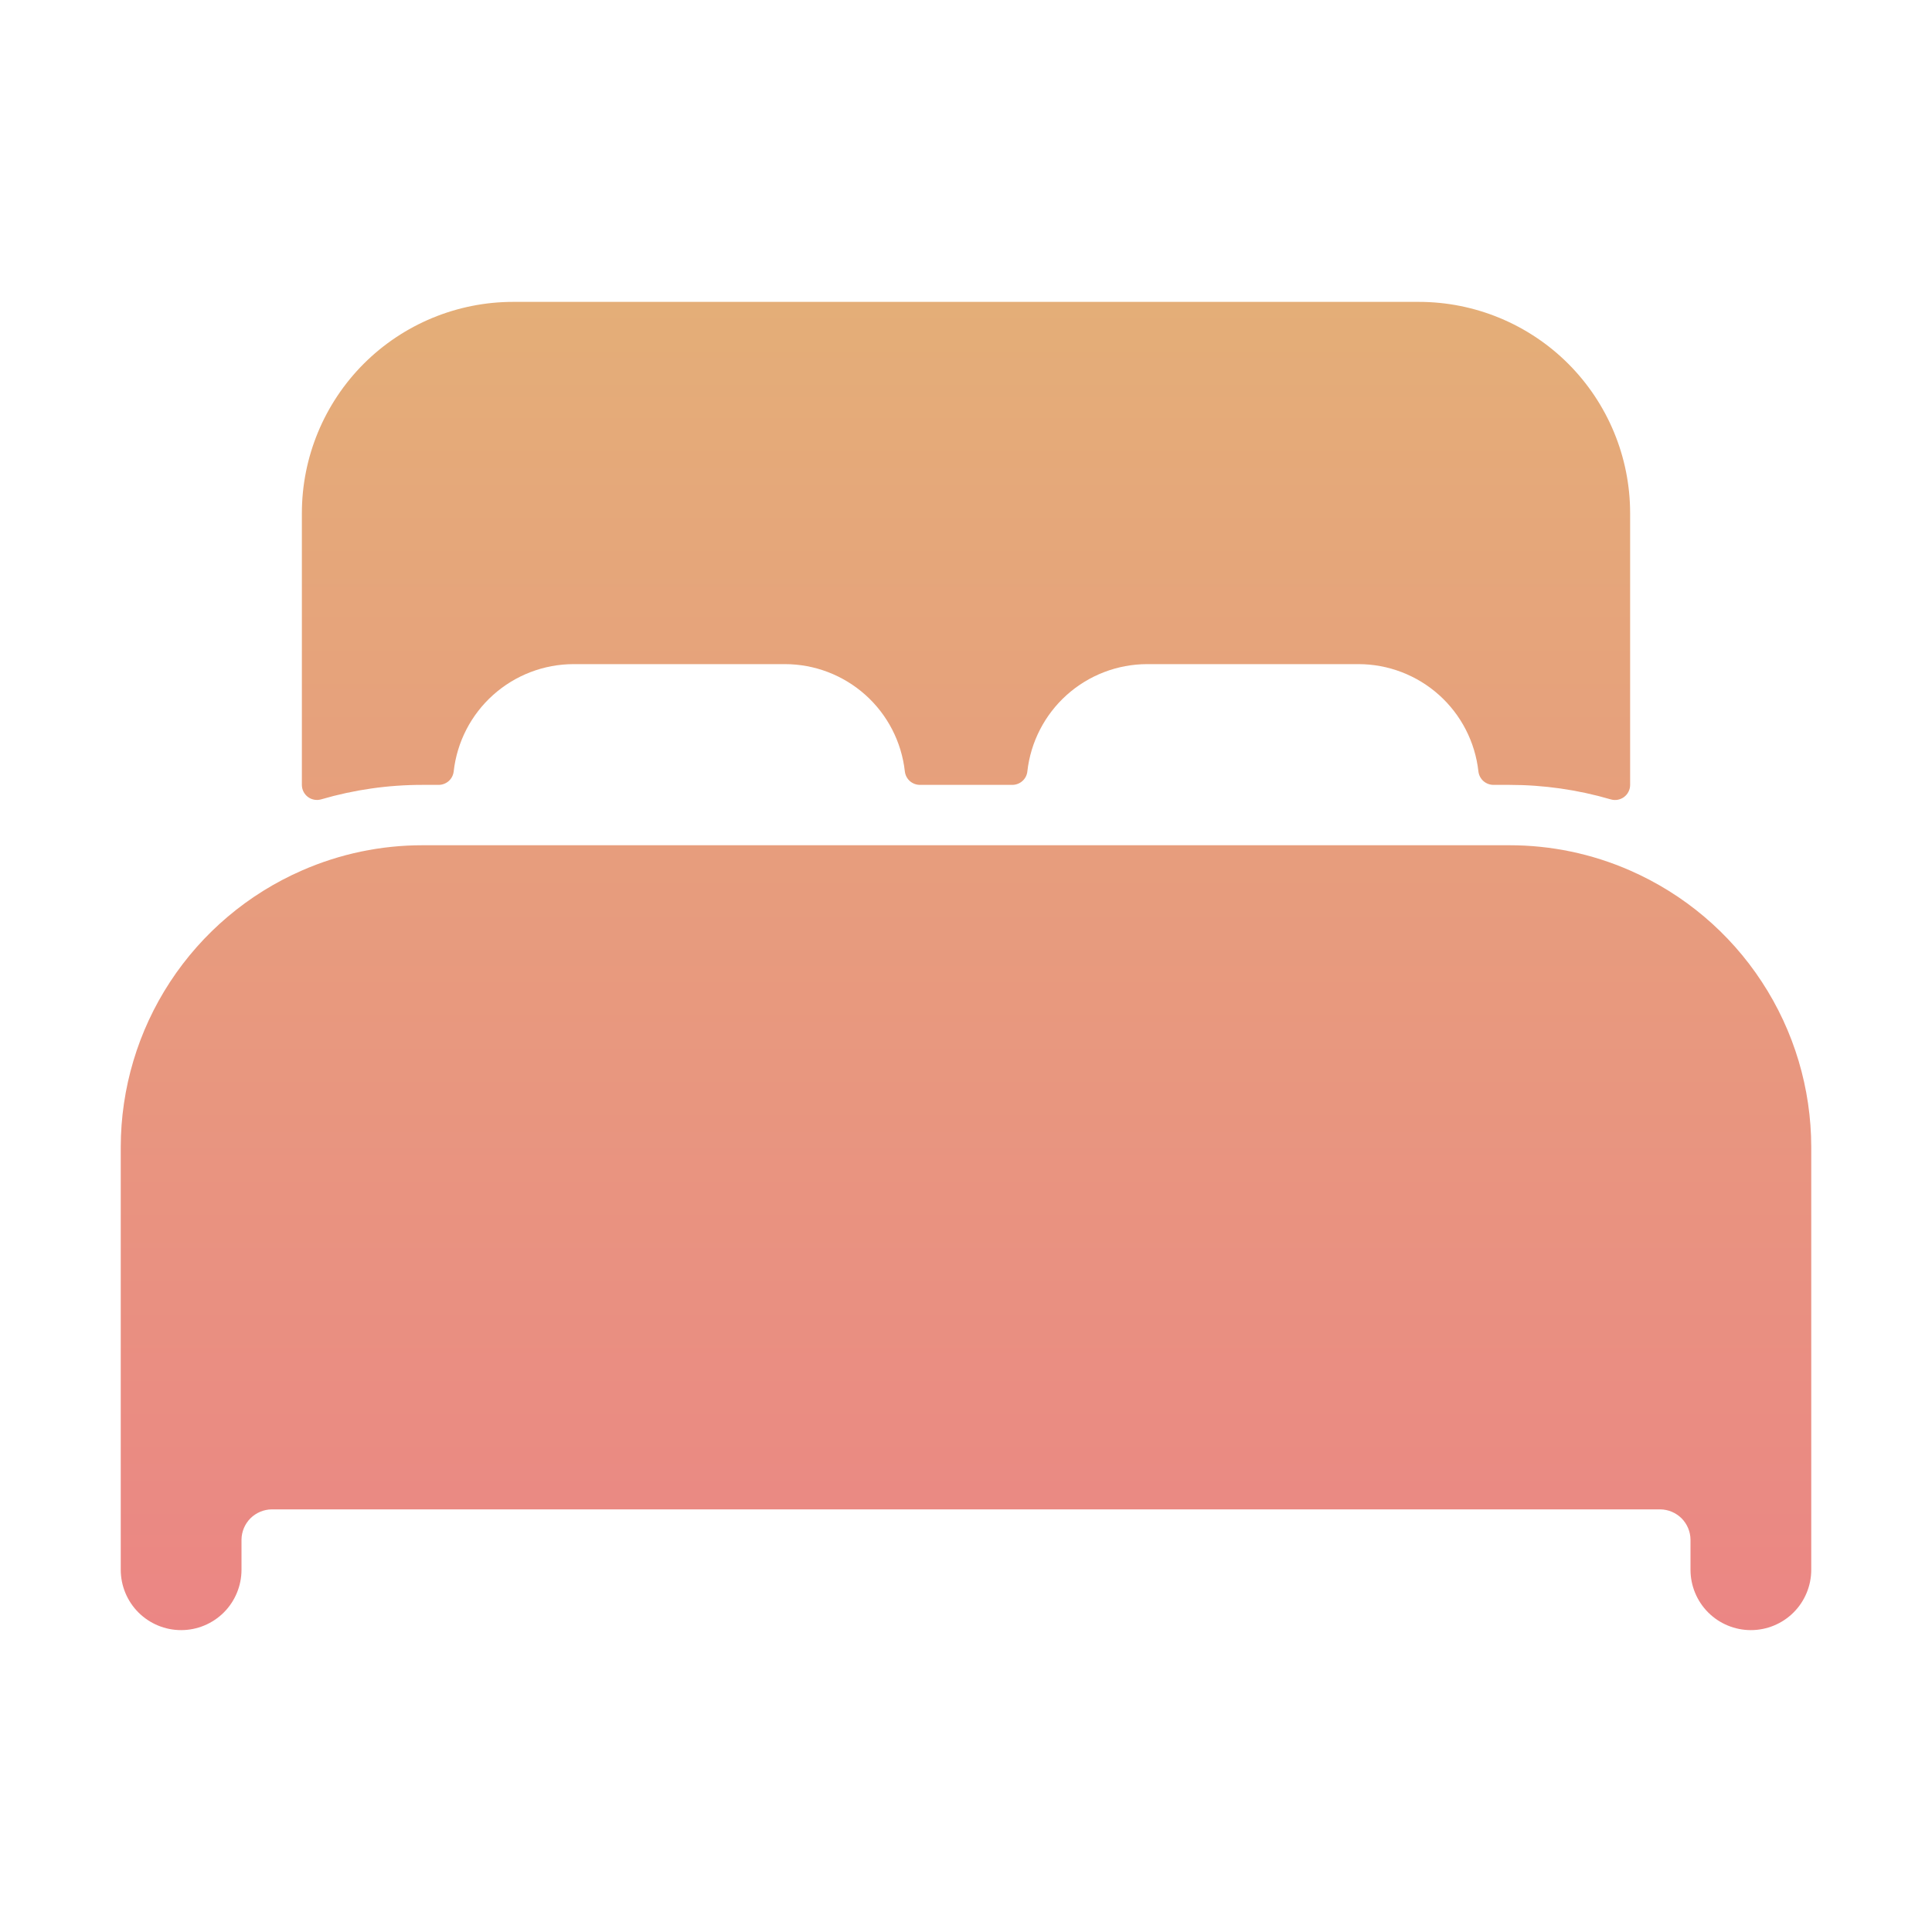 <svg width="40" height="40" viewBox="0 0 40 40" fill="none" xmlns="http://www.w3.org/2000/svg">
<path d="M33.75 18.023C32.962 17.677 32.111 17.499 31.25 17.5H8.75C7.889 17.499 7.038 17.677 6.25 18.023C5.136 18.51 4.188 19.311 3.522 20.328C2.856 21.345 2.501 22.534 2.5 23.75V32.5C2.5 32.831 2.632 33.15 2.866 33.384C3.101 33.618 3.418 33.75 3.75 33.75C4.082 33.75 4.399 33.618 4.634 33.384C4.868 33.15 5 32.831 5 32.5V31.875C5.002 31.71 5.069 31.552 5.185 31.435C5.302 31.319 5.46 31.252 5.625 31.25H34.375C34.54 31.252 34.698 31.319 34.815 31.435C34.931 31.552 34.998 31.71 35 31.875V32.5C35 32.831 35.132 33.15 35.366 33.384C35.6 33.618 35.919 33.75 36.25 33.75C36.581 33.75 36.9 33.618 37.134 33.384C37.368 33.15 37.5 32.831 37.5 32.5V23.75C37.499 22.534 37.144 21.345 36.477 20.328C35.812 19.311 34.864 18.511 33.75 18.023ZM29.375 6.25H10.625C9.465 6.25 8.352 6.711 7.531 7.531C6.711 8.352 6.25 9.465 6.25 10.625V16.25C6.25 16.298 6.261 16.346 6.283 16.39C6.305 16.433 6.336 16.471 6.375 16.5C6.413 16.529 6.458 16.548 6.506 16.557C6.554 16.566 6.603 16.563 6.649 16.55C7.332 16.35 8.039 16.249 8.75 16.25H9.08C9.158 16.25 9.232 16.222 9.29 16.171C9.348 16.12 9.384 16.049 9.393 15.973C9.461 15.362 9.752 14.798 10.21 14.388C10.668 13.978 11.26 13.751 11.875 13.75H16.25C16.865 13.75 17.458 13.977 17.917 14.387C18.375 14.797 18.666 15.361 18.734 15.973C18.743 16.049 18.78 16.12 18.837 16.171C18.895 16.222 18.97 16.25 19.047 16.25H20.958C21.035 16.25 21.11 16.222 21.167 16.171C21.225 16.12 21.262 16.049 21.27 15.973C21.338 15.362 21.629 14.798 22.086 14.388C22.544 13.978 23.136 13.751 23.75 13.75H28.125C28.74 13.75 29.333 13.977 29.792 14.387C30.25 14.797 30.541 15.361 30.609 15.973C30.618 16.049 30.655 16.12 30.712 16.171C30.77 16.222 30.845 16.25 30.922 16.25H31.25C31.961 16.25 32.668 16.351 33.351 16.551C33.397 16.564 33.446 16.567 33.494 16.558C33.542 16.549 33.587 16.529 33.626 16.5C33.664 16.471 33.696 16.433 33.717 16.39C33.739 16.346 33.75 16.299 33.75 16.25V10.625C33.75 9.465 33.289 8.352 32.469 7.531C31.648 6.711 30.535 6.25 29.375 6.25Z" fill="url(#paint0_linear_123_4004)"/>
<defs>
<linearGradient id="paint0_linear_123_4004" x1="20" y1="6.25" x2="20" y2="33.75" gradientUnits="userSpaceOnUse">
<stop stop-color="#E4AE78"/>
<stop offset="1" stop-color="#EB8684"/>
</linearGradient>
</defs>
</svg>
